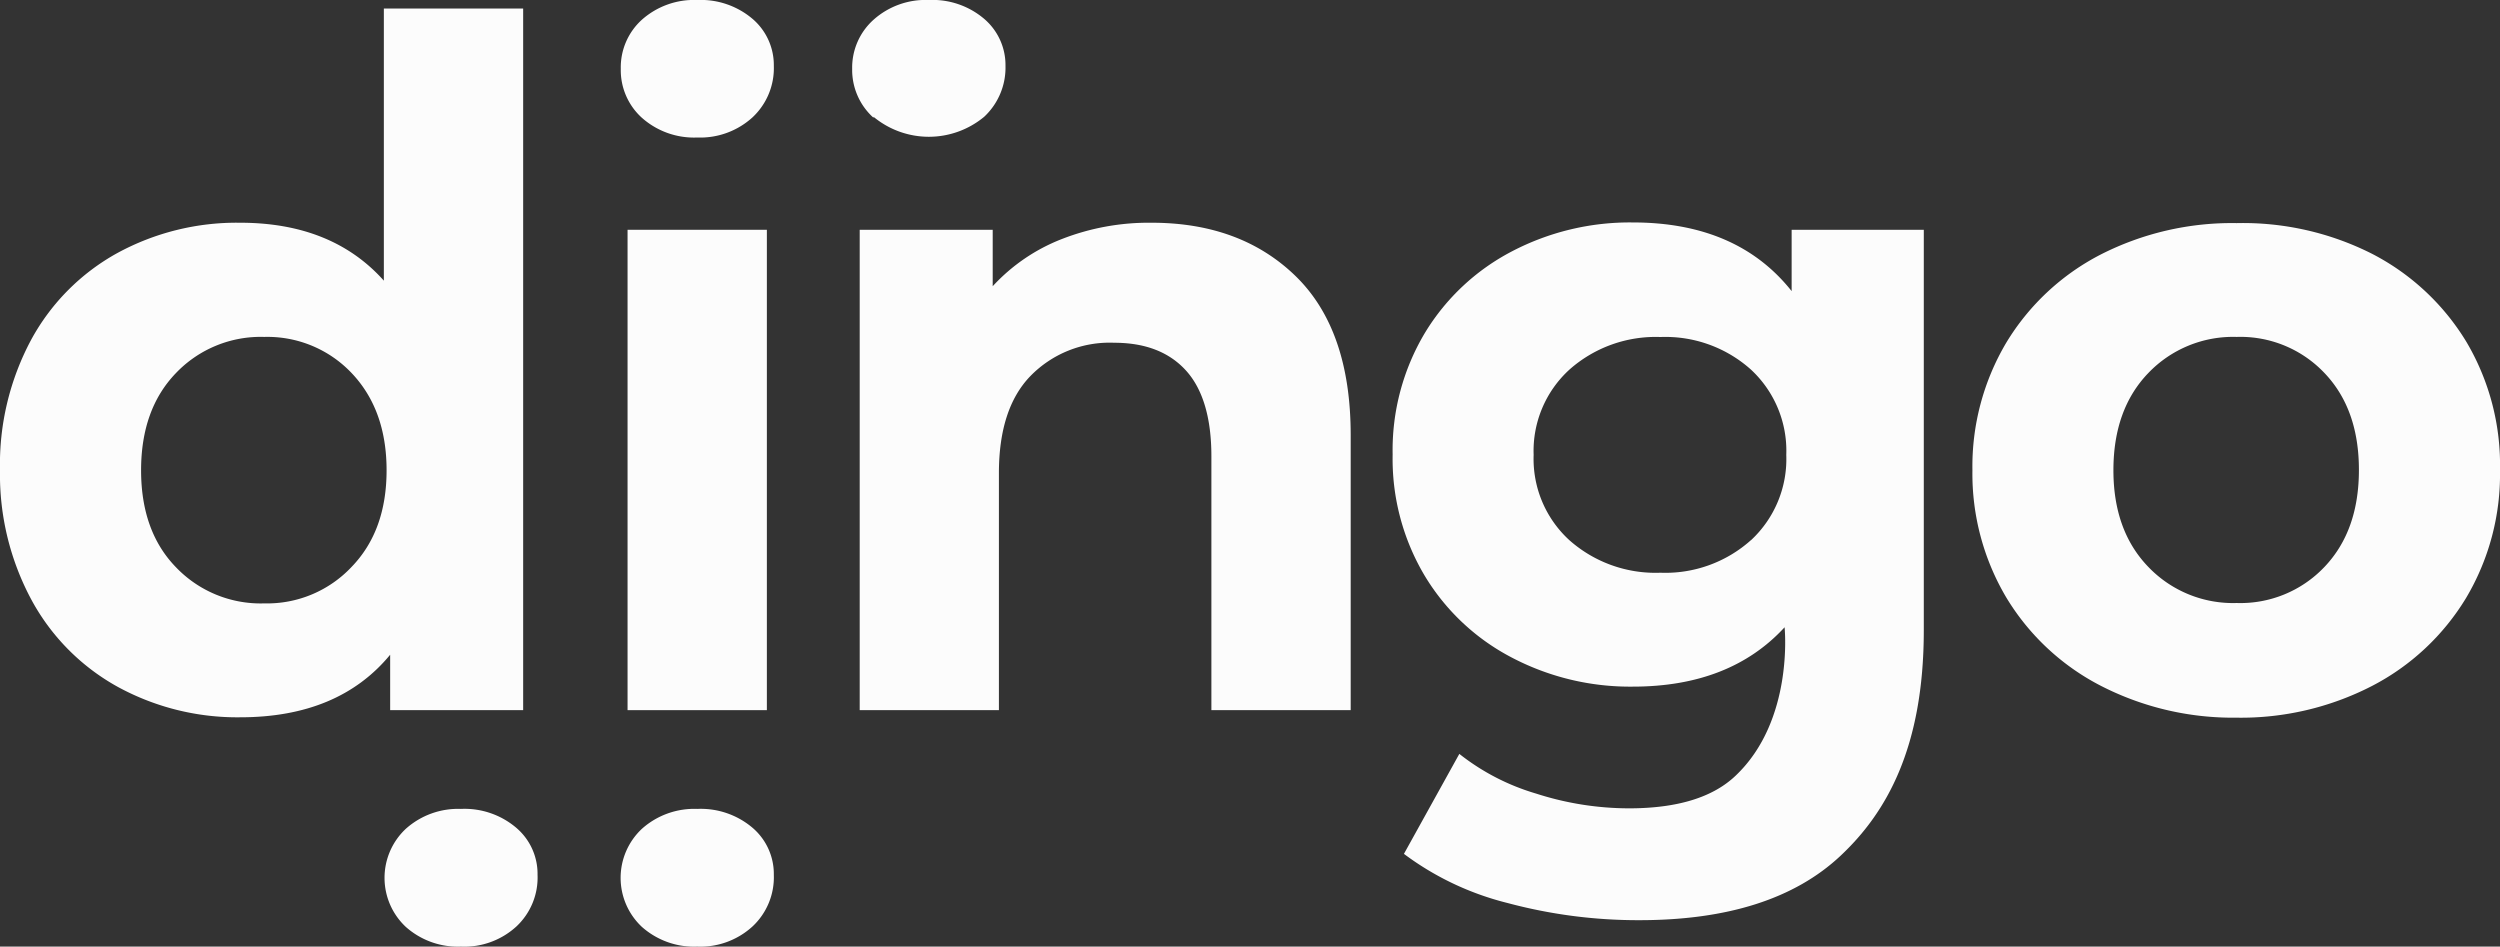 <svg xmlns="http://www.w3.org/2000/svg" width="265.79" height="100.64" viewBox="0 0 265.79 100.64"><rect x="0" y="0" width="265.79" height="100.64" fill="#333333" stroke="none"/><defs><style>.cls-1{fill:#fcfcfc;}</style></defs><g id="Capa_2" data-name="Capa 2"><g id="Capa_1-2" data-name="Capa 1"><path class="cls-1" d="M55.62.91V75.5H41.48V69.61Q36,76.26,25.53,76.26a26.52,26.52,0,0,1-13-3.23,23.13,23.13,0,0,1-9.16-9.21A28.11,28.11,0,0,1,0,50,28.07,28.07,0,0,1,3.32,36.11a23.13,23.13,0,0,1,9.16-9.21,26.52,26.52,0,0,1,13.05-3.22q9.78,0,15.28,6.16V.91ZM37.39,60.26Q41.1,56.42,41.1,50T37.39,39.67a12.33,12.33,0,0,0-9.3-3.85,12.45,12.45,0,0,0-9.39,3.85Q15,43.51,15,50t3.7,10.3a12.45,12.45,0,0,0,9.39,3.85A12.33,12.33,0,0,0,37.39,60.26Z"></path><path class="cls-1" d="M66.72,24.43H81.53V75.5H66.72Z"></path><path class="cls-1" d="M137.76,29.37q5.84,5.7,5.84,16.89V75.5H128.79v-27c0-4-.88-7.07-2.66-9.06s-4.33-3-7.68-3A11.76,11.76,0,0,0,109.53,40q-3.33,3.46-3.33,10.3V75.5H91.4V24.43h14.14v6a19.64,19.64,0,0,1,7.31-5,25.44,25.44,0,0,1,9.58-1.75Q131.92,23.68,137.76,29.37Z"></path><path class="cls-1" d="M204.53,24.43V67c0,12.52-4,19.44-8.87,24s-12,6.83-21.35,6.83A53.56,53.56,0,0,1,160.26,96a30.79,30.79,0,0,1-11-5.22l5.89-10.63a24.15,24.15,0,0,0,8.16,4.22,32.3,32.3,0,0,0,9.87,1.57q7.7,0,11.34-3.47c6.24-5.91,5.21-15.78,5.21-15.78Q183.93,73,173.59,73a27.06,27.06,0,0,1-12.86-3.09,23.42,23.42,0,0,1-9.25-8.68,24.27,24.27,0,0,1-3.42-12.91,24.29,24.29,0,0,1,3.42-12.91,23.49,23.49,0,0,1,9.25-8.68,27.05,27.05,0,0,1,12.86-3.08q11.1,0,16.89,7.3V24.43Zm-18.37,33a11.77,11.77,0,0,0,3.75-9.07,11.76,11.76,0,0,0-3.75-9.06,13.63,13.63,0,0,0-9.63-3.47,13.81,13.81,0,0,0-9.68,3.47,11.7,11.7,0,0,0-3.8,9.06,11.7,11.7,0,0,0,3.8,9.07,13.8,13.8,0,0,0,9.68,3.46A13.63,13.63,0,0,0,186.16,57.42Z"></path><path class="cls-1" d="M223.31,72.89a25.22,25.22,0,0,1-10-9.35A25.81,25.81,0,0,1,209.7,50a25.8,25.8,0,0,1,3.6-13.57,25.22,25.22,0,0,1,10-9.35,30.73,30.73,0,0,1,14.48-3.36A30.42,30.42,0,0,1,252.22,27a25.28,25.28,0,0,1,10,9.35A25.72,25.72,0,0,1,265.79,50a25.73,25.73,0,0,1-3.61,13.58,25.28,25.28,0,0,1-10,9.35,30.42,30.42,0,0,1-14.43,3.37A30.74,30.74,0,0,1,223.31,72.89Zm23.83-12.63q3.65-3.84,3.65-10.3t-3.65-10.29a12.31,12.31,0,0,0-9.35-3.85,12.47,12.47,0,0,0-9.4,3.85q-3.69,3.84-3.7,10.29t3.7,10.3a12.47,12.47,0,0,0,9.4,3.85A12.31,12.31,0,0,0,247.14,60.26Z"></path><path class="cls-1" d="M68.24,12.52A6.82,6.82,0,0,1,66,7.31,6.82,6.82,0,0,1,68.24,2.1,8.35,8.35,0,0,1,74.13,0,8.5,8.5,0,0,1,80,2a6.46,6.46,0,0,1,2.27,5A7.16,7.16,0,0,1,80,12.48a8.26,8.26,0,0,1-5.88,2.14A8.35,8.35,0,0,1,68.24,12.52Z"></path><path class="cls-1" d="M92.87,12.52A6.83,6.83,0,0,1,90.6,7.31,6.83,6.83,0,0,1,92.87,2.1,8.3,8.3,0,0,1,98.75,0a8.49,8.49,0,0,1,5.88,2,6.46,6.46,0,0,1,2.27,5,7.16,7.16,0,0,1-2.27,5.42,9.21,9.21,0,0,1-11.76,0Z"></path><path class="cls-1" d="M68.24,98.54a7.14,7.14,0,0,1,0-10.42A8.35,8.35,0,0,1,74.13,86,8.5,8.5,0,0,1,80,88a6.46,6.46,0,0,1,2.27,5A7.16,7.16,0,0,1,80,98.5a8.22,8.22,0,0,1-5.88,2.14A8.35,8.35,0,0,1,68.24,98.54Z"></path><path class="cls-1" d="M43.14,98.54a7.14,7.14,0,0,1,0-10.42A8.32,8.32,0,0,1,49,86a8.49,8.49,0,0,1,5.88,2,6.43,6.43,0,0,1,2.27,5A7.12,7.12,0,0,1,54.9,98.5,8.2,8.2,0,0,1,49,100.64,8.32,8.32,0,0,1,43.14,98.54Z"></path></g></g></svg>